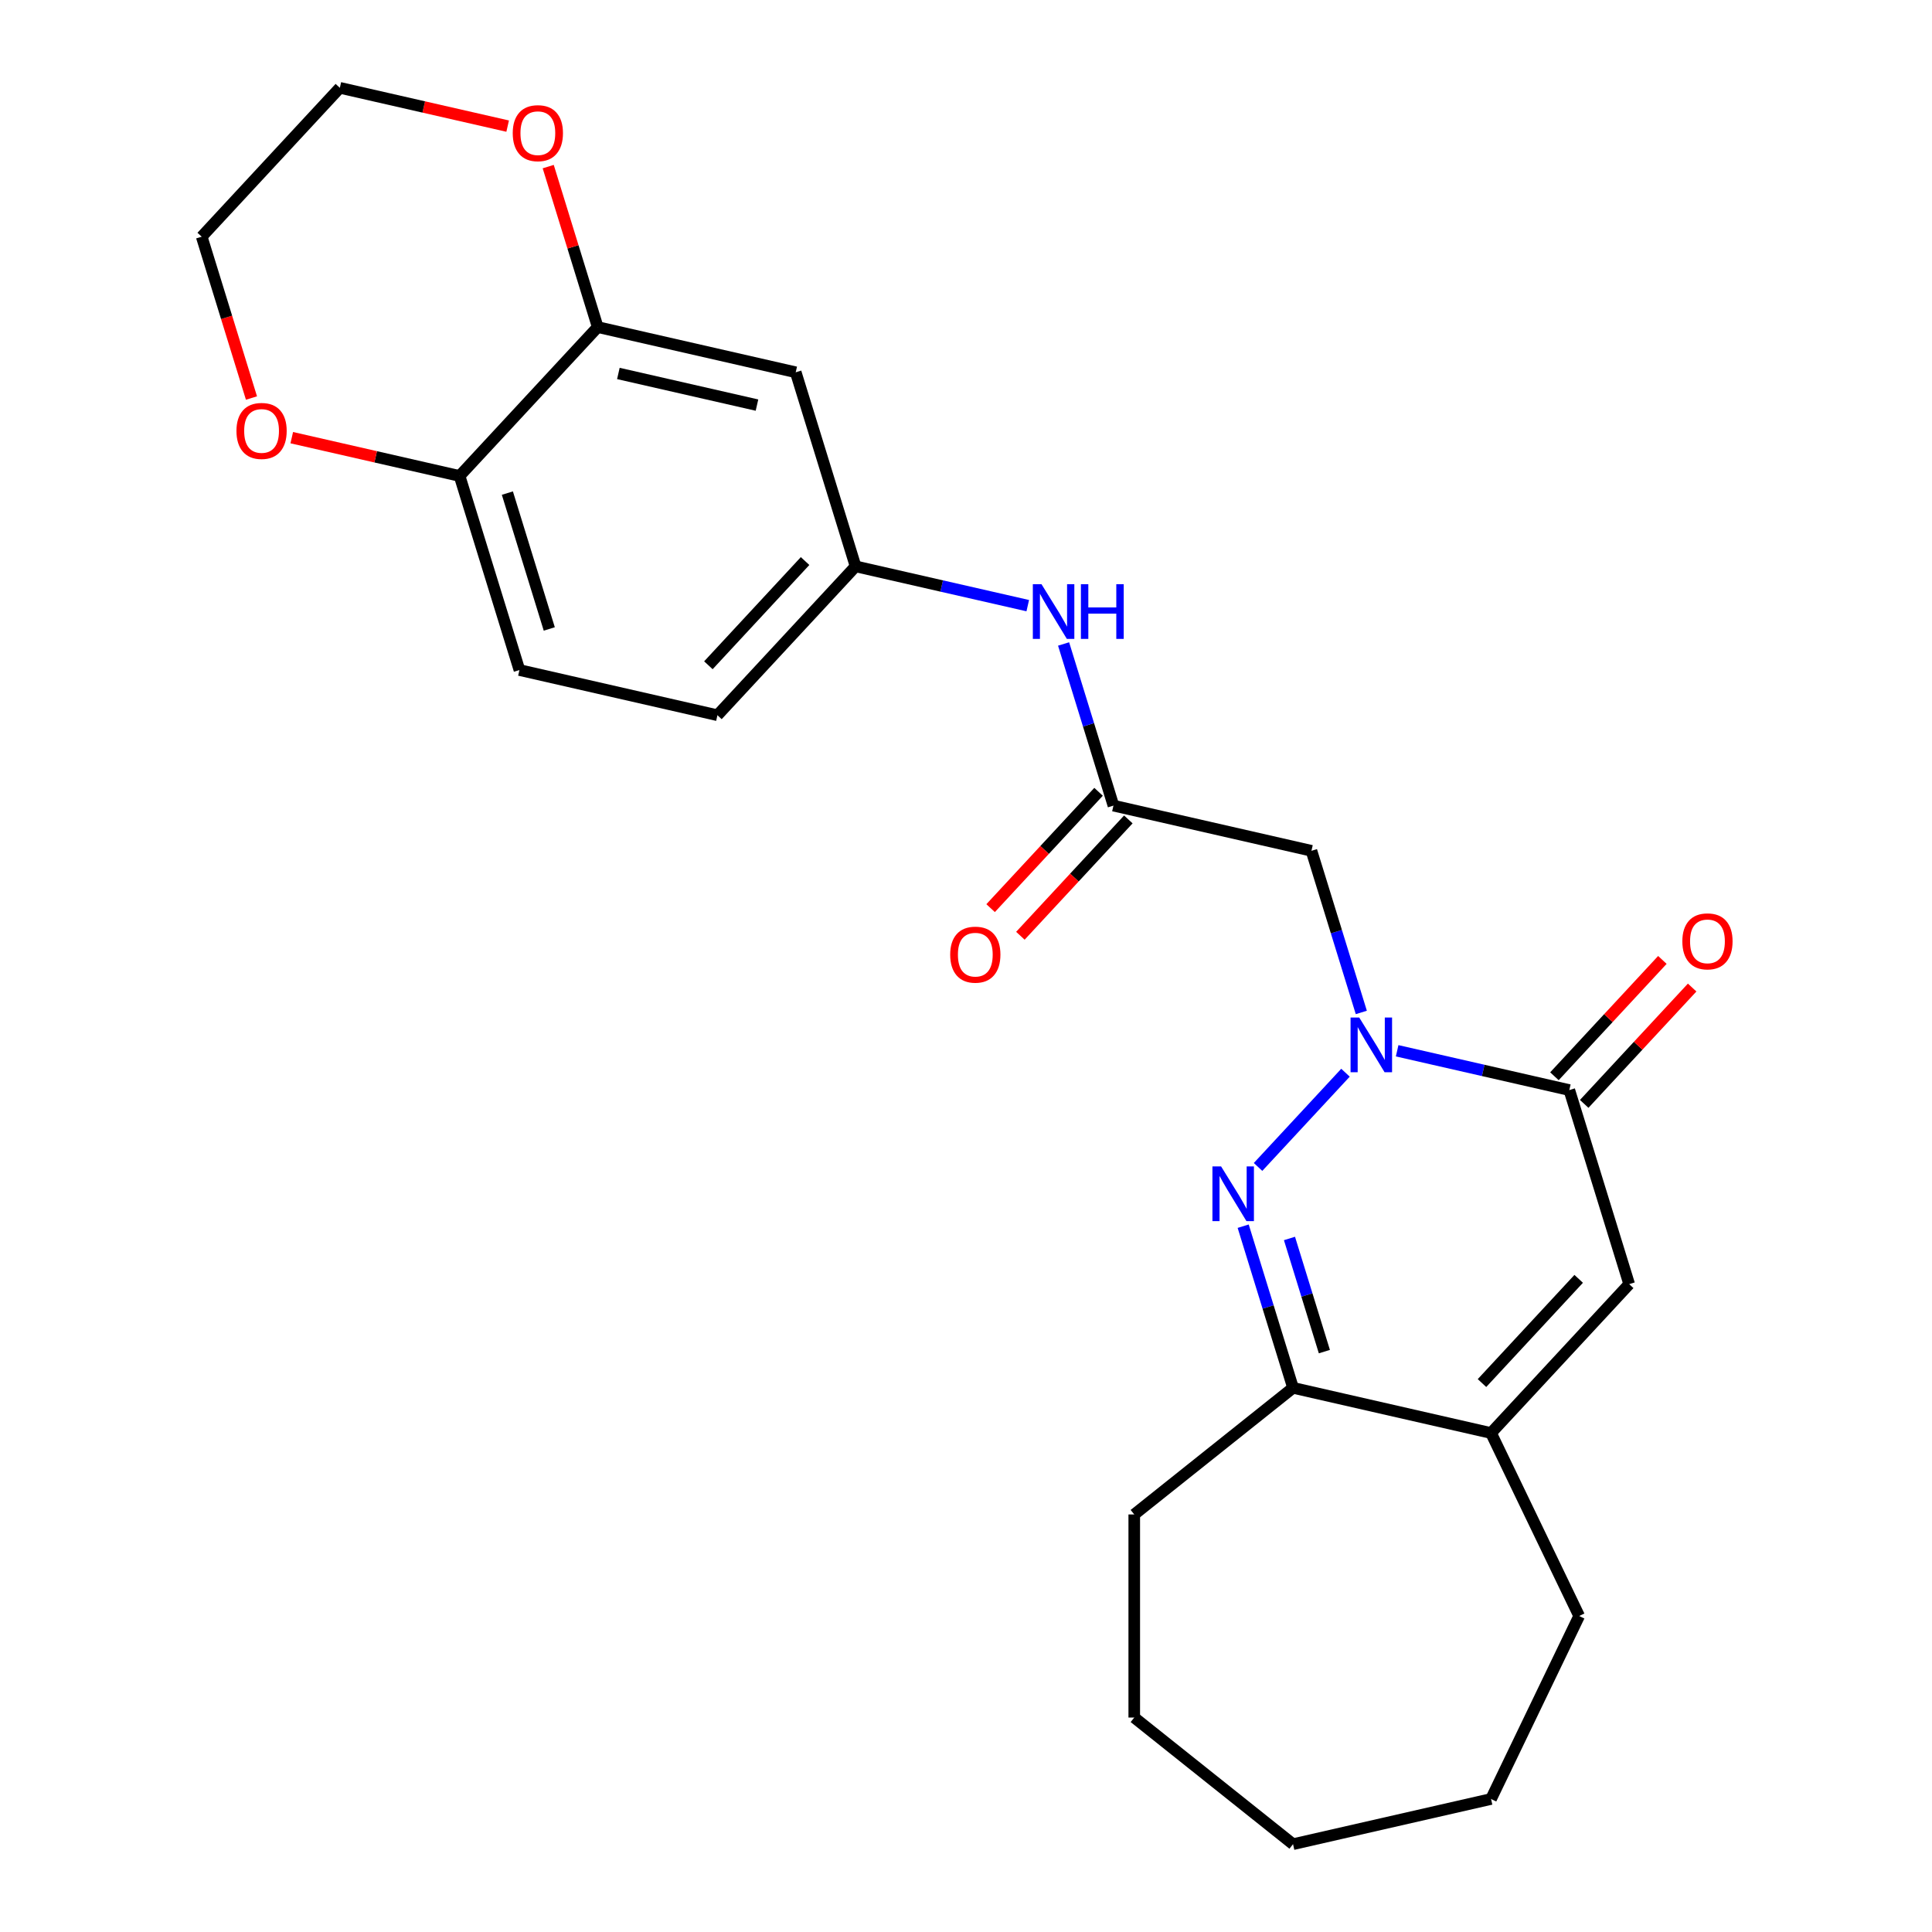 <?xml version='1.0' encoding='iso-8859-1'?>
<svg version='1.1' baseProfile='full'
              xmlns='http://www.w3.org/2000/svg'
                      xmlns:rdkit='http://www.rdkit.org/xml'
                      xmlns:xlink='http://www.w3.org/1999/xlink'
                  xml:space='preserve'
width='1000px' height='1000px' viewBox='0 0 1000 1000'>
<!-- END OF HEADER -->
<rect style='opacity:1.0;fill:#FFFFFF;stroke:none' width='1000' height='1000' x='0' y='0'> </rect>
<path class='bond-0' d='M 696.422,555.235 L 651.166,604.01' style='fill:none;fill-rule:evenodd;stroke:#0000FF;stroke-width:6px;stroke-linecap:butt;stroke-linejoin:miter;stroke-opacity:1' />
<path class='bond-1' d='M 723.159,543.879 L 767.718,554.049' style='fill:none;fill-rule:evenodd;stroke:#0000FF;stroke-width:6px;stroke-linecap:butt;stroke-linejoin:miter;stroke-opacity:1' />
<path class='bond-1' d='M 767.718,554.049 L 812.277,564.22' style='fill:none;fill-rule:evenodd;stroke:#000000;stroke-width:6px;stroke-linecap:butt;stroke-linejoin:miter;stroke-opacity:1' />
<path class='bond-3' d='M 704.612,524.04 L 691.709,482.208' style='fill:none;fill-rule:evenodd;stroke:#0000FF;stroke-width:6px;stroke-linecap:butt;stroke-linejoin:miter;stroke-opacity:1' />
<path class='bond-3' d='M 691.709,482.208 L 678.805,440.376' style='fill:none;fill-rule:evenodd;stroke:#000000;stroke-width:6px;stroke-linecap:butt;stroke-linejoin:miter;stroke-opacity:1' />
<path class='bond-4' d='M 643.468,634.676 L 656.371,676.507' style='fill:none;fill-rule:evenodd;stroke:#0000FF;stroke-width:6px;stroke-linecap:butt;stroke-linejoin:miter;stroke-opacity:1' />
<path class='bond-4' d='M 656.371,676.507 L 669.275,718.339' style='fill:none;fill-rule:evenodd;stroke:#000000;stroke-width:6px;stroke-linecap:butt;stroke-linejoin:miter;stroke-opacity:1' />
<path class='bond-4' d='M 667.429,641.028 L 676.462,670.31' style='fill:none;fill-rule:evenodd;stroke:#0000FF;stroke-width:6px;stroke-linecap:butt;stroke-linejoin:miter;stroke-opacity:1' />
<path class='bond-4' d='M 676.462,670.31 L 685.494,699.592' style='fill:none;fill-rule:evenodd;stroke:#000000;stroke-width:6px;stroke-linecap:butt;stroke-linejoin:miter;stroke-opacity:1' />
<path class='bond-2' d='M 812.277,564.22 L 843.262,664.671' style='fill:none;fill-rule:evenodd;stroke:#000000;stroke-width:6px;stroke-linecap:butt;stroke-linejoin:miter;stroke-opacity:1' />
<path class='bond-12' d='M 819.983,571.37 L 847.919,541.261' style='fill:none;fill-rule:evenodd;stroke:#000000;stroke-width:6px;stroke-linecap:butt;stroke-linejoin:miter;stroke-opacity:1' />
<path class='bond-12' d='M 847.919,541.261 L 875.856,511.153' style='fill:none;fill-rule:evenodd;stroke:#FF0000;stroke-width:6px;stroke-linecap:butt;stroke-linejoin:miter;stroke-opacity:1' />
<path class='bond-12' d='M 804.571,557.069 L 832.507,526.961' style='fill:none;fill-rule:evenodd;stroke:#000000;stroke-width:6px;stroke-linecap:butt;stroke-linejoin:miter;stroke-opacity:1' />
<path class='bond-12' d='M 832.507,526.961 L 860.444,496.853' style='fill:none;fill-rule:evenodd;stroke:#FF0000;stroke-width:6px;stroke-linecap:butt;stroke-linejoin:miter;stroke-opacity:1' />
<path class='bond-5' d='M 843.262,664.671 L 771.761,741.731' style='fill:none;fill-rule:evenodd;stroke:#000000;stroke-width:6px;stroke-linecap:butt;stroke-linejoin:miter;stroke-opacity:1' />
<path class='bond-5' d='M 817.125,661.93 L 767.074,715.872' style='fill:none;fill-rule:evenodd;stroke:#000000;stroke-width:6px;stroke-linecap:butt;stroke-linejoin:miter;stroke-opacity:1' />
<path class='bond-6' d='M 678.805,440.376 L 576.319,416.984' style='fill:none;fill-rule:evenodd;stroke:#000000;stroke-width:6px;stroke-linecap:butt;stroke-linejoin:miter;stroke-opacity:1' />
<path class='bond-19' d='M 669.275,718.339 L 587.087,783.881' style='fill:none;fill-rule:evenodd;stroke:#000000;stroke-width:6px;stroke-linecap:butt;stroke-linejoin:miter;stroke-opacity:1' />
<path class='bond-25' d='M 669.275,718.339 L 771.761,741.731' style='fill:none;fill-rule:evenodd;stroke:#000000;stroke-width:6px;stroke-linecap:butt;stroke-linejoin:miter;stroke-opacity:1' />
<path class='bond-18' d='M 771.761,741.731 L 817.372,836.442' style='fill:none;fill-rule:evenodd;stroke:#000000;stroke-width:6px;stroke-linecap:butt;stroke-linejoin:miter;stroke-opacity:1' />
<path class='bond-9' d='M 576.319,416.984 L 563.416,375.153' style='fill:none;fill-rule:evenodd;stroke:#000000;stroke-width:6px;stroke-linecap:butt;stroke-linejoin:miter;stroke-opacity:1' />
<path class='bond-9' d='M 563.416,375.153 L 550.512,333.321' style='fill:none;fill-rule:evenodd;stroke:#0000FF;stroke-width:6px;stroke-linecap:butt;stroke-linejoin:miter;stroke-opacity:1' />
<path class='bond-15' d='M 568.613,409.834 L 540.677,439.943' style='fill:none;fill-rule:evenodd;stroke:#000000;stroke-width:6px;stroke-linecap:butt;stroke-linejoin:miter;stroke-opacity:1' />
<path class='bond-15' d='M 540.677,439.943 L 512.74,470.051' style='fill:none;fill-rule:evenodd;stroke:#FF0000;stroke-width:6px;stroke-linecap:butt;stroke-linejoin:miter;stroke-opacity:1' />
<path class='bond-15' d='M 584.025,424.135 L 556.089,454.243' style='fill:none;fill-rule:evenodd;stroke:#000000;stroke-width:6px;stroke-linecap:butt;stroke-linejoin:miter;stroke-opacity:1' />
<path class='bond-15' d='M 556.089,454.243 L 528.152,484.351' style='fill:none;fill-rule:evenodd;stroke:#FF0000;stroke-width:6px;stroke-linecap:butt;stroke-linejoin:miter;stroke-opacity:1' />
<path class='bond-7' d='M 309.376,169.298 L 411.863,192.69' style='fill:none;fill-rule:evenodd;stroke:#000000;stroke-width:6px;stroke-linecap:butt;stroke-linejoin:miter;stroke-opacity:1' />
<path class='bond-7' d='M 320.071,193.304 L 391.811,209.678' style='fill:none;fill-rule:evenodd;stroke:#000000;stroke-width:6px;stroke-linecap:butt;stroke-linejoin:miter;stroke-opacity:1' />
<path class='bond-13' d='M 309.376,169.298 L 296.566,127.766' style='fill:none;fill-rule:evenodd;stroke:#000000;stroke-width:6px;stroke-linecap:butt;stroke-linejoin:miter;stroke-opacity:1' />
<path class='bond-13' d='M 296.566,127.766 L 283.755,86.234' style='fill:none;fill-rule:evenodd;stroke:#FF0000;stroke-width:6px;stroke-linecap:butt;stroke-linejoin:miter;stroke-opacity:1' />
<path class='bond-27' d='M 309.376,169.298 L 237.876,246.358' style='fill:none;fill-rule:evenodd;stroke:#000000;stroke-width:6px;stroke-linecap:butt;stroke-linejoin:miter;stroke-opacity:1' />
<path class='bond-8' d='M 411.863,192.69 L 442.848,293.141' style='fill:none;fill-rule:evenodd;stroke:#000000;stroke-width:6px;stroke-linecap:butt;stroke-linejoin:miter;stroke-opacity:1' />
<path class='bond-11' d='M 531.966,313.482 L 487.407,303.311' style='fill:none;fill-rule:evenodd;stroke:#0000FF;stroke-width:6px;stroke-linecap:butt;stroke-linejoin:miter;stroke-opacity:1' />
<path class='bond-11' d='M 487.407,303.311 L 442.848,293.141' style='fill:none;fill-rule:evenodd;stroke:#000000;stroke-width:6px;stroke-linecap:butt;stroke-linejoin:miter;stroke-opacity:1' />
<path class='bond-10' d='M 237.876,246.358 L 268.861,346.809' style='fill:none;fill-rule:evenodd;stroke:#000000;stroke-width:6px;stroke-linecap:butt;stroke-linejoin:miter;stroke-opacity:1' />
<path class='bond-10' d='M 262.614,255.228 L 284.303,325.544' style='fill:none;fill-rule:evenodd;stroke:#000000;stroke-width:6px;stroke-linecap:butt;stroke-linejoin:miter;stroke-opacity:1' />
<path class='bond-14' d='M 237.876,246.358 L 194.446,236.445' style='fill:none;fill-rule:evenodd;stroke:#000000;stroke-width:6px;stroke-linecap:butt;stroke-linejoin:miter;stroke-opacity:1' />
<path class='bond-14' d='M 194.446,236.445 L 151.017,226.533' style='fill:none;fill-rule:evenodd;stroke:#FF0000;stroke-width:6px;stroke-linecap:butt;stroke-linejoin:miter;stroke-opacity:1' />
<path class='bond-17' d='M 442.848,293.141 L 371.347,370.201' style='fill:none;fill-rule:evenodd;stroke:#000000;stroke-width:6px;stroke-linecap:butt;stroke-linejoin:miter;stroke-opacity:1' />
<path class='bond-17' d='M 416.711,290.4 L 366.66,344.342' style='fill:none;fill-rule:evenodd;stroke:#000000;stroke-width:6px;stroke-linecap:butt;stroke-linejoin:miter;stroke-opacity:1' />
<path class='bond-20' d='M 262.763,65.279 L 219.334,55.367' style='fill:none;fill-rule:evenodd;stroke:#FF0000;stroke-width:6px;stroke-linecap:butt;stroke-linejoin:miter;stroke-opacity:1' />
<path class='bond-20' d='M 219.334,55.367 L 175.905,45.455' style='fill:none;fill-rule:evenodd;stroke:#000000;stroke-width:6px;stroke-linecap:butt;stroke-linejoin:miter;stroke-opacity:1' />
<path class='bond-21' d='M 130.162,206.018 L 117.283,164.266' style='fill:none;fill-rule:evenodd;stroke:#FF0000;stroke-width:6px;stroke-linecap:butt;stroke-linejoin:miter;stroke-opacity:1' />
<path class='bond-21' d='M 117.283,164.266 L 104.404,122.514' style='fill:none;fill-rule:evenodd;stroke:#000000;stroke-width:6px;stroke-linecap:butt;stroke-linejoin:miter;stroke-opacity:1' />
<path class='bond-16' d='M 268.861,346.809 L 371.347,370.201' style='fill:none;fill-rule:evenodd;stroke:#000000;stroke-width:6px;stroke-linecap:butt;stroke-linejoin:miter;stroke-opacity:1' />
<path class='bond-22' d='M 817.372,836.442 L 771.761,931.154' style='fill:none;fill-rule:evenodd;stroke:#000000;stroke-width:6px;stroke-linecap:butt;stroke-linejoin:miter;stroke-opacity:1' />
<path class='bond-23' d='M 587.087,783.881 L 587.087,889.003' style='fill:none;fill-rule:evenodd;stroke:#000000;stroke-width:6px;stroke-linecap:butt;stroke-linejoin:miter;stroke-opacity:1' />
<path class='bond-28' d='M 175.905,45.455 L 104.404,122.514' style='fill:none;fill-rule:evenodd;stroke:#000000;stroke-width:6px;stroke-linecap:butt;stroke-linejoin:miter;stroke-opacity:1' />
<path class='bond-26' d='M 771.761,931.154 L 669.275,954.545' style='fill:none;fill-rule:evenodd;stroke:#000000;stroke-width:6px;stroke-linecap:butt;stroke-linejoin:miter;stroke-opacity:1' />
<path class='bond-24' d='M 587.087,889.003 L 669.275,954.545' style='fill:none;fill-rule:evenodd;stroke:#000000;stroke-width:6px;stroke-linecap:butt;stroke-linejoin:miter;stroke-opacity:1' />
<path  class='atom-0' d='M 703.531 526.668
L 712.811 541.668
Q 713.731 543.148, 715.211 545.828
Q 716.691 548.508, 716.771 548.668
L 716.771 526.668
L 720.531 526.668
L 720.531 554.988
L 716.651 554.988
L 706.691 538.588
Q 705.531 536.668, 704.291 534.468
Q 703.091 532.268, 702.731 531.588
L 702.731 554.988
L 699.051 554.988
L 699.051 526.668
L 703.531 526.668
' fill='#0000FF'/>
<path  class='atom-1' d='M 632.03 603.727
L 641.31 618.727
Q 642.23 620.207, 643.71 622.887
Q 645.19 625.567, 645.27 625.727
L 645.27 603.727
L 649.03 603.727
L 649.03 632.047
L 645.15 632.047
L 635.19 615.647
Q 634.03 613.727, 632.79 611.527
Q 631.59 609.327, 631.23 608.647
L 631.23 632.047
L 627.55 632.047
L 627.55 603.727
L 632.03 603.727
' fill='#0000FF'/>
<path  class='atom-10' d='M 539.074 302.373
L 548.354 317.373
Q 549.274 318.853, 550.754 321.533
Q 552.234 324.213, 552.314 324.373
L 552.314 302.373
L 556.074 302.373
L 556.074 330.693
L 552.194 330.693
L 542.234 314.293
Q 541.074 312.373, 539.834 310.173
Q 538.634 307.973, 538.274 307.293
L 538.274 330.693
L 534.594 330.693
L 534.594 302.373
L 539.074 302.373
' fill='#0000FF'/>
<path  class='atom-10' d='M 559.474 302.373
L 563.314 302.373
L 563.314 314.413
L 577.794 314.413
L 577.794 302.373
L 581.634 302.373
L 581.634 330.693
L 577.794 330.693
L 577.794 317.613
L 563.314 317.613
L 563.314 330.693
L 559.474 330.693
L 559.474 302.373
' fill='#0000FF'/>
<path  class='atom-13' d='M 870.778 487.24
Q 870.778 480.44, 874.138 476.64
Q 877.498 472.84, 883.778 472.84
Q 890.058 472.84, 893.418 476.64
Q 896.778 480.44, 896.778 487.24
Q 896.778 494.12, 893.378 498.04
Q 889.978 501.92, 883.778 501.92
Q 877.538 501.92, 874.138 498.04
Q 870.778 494.16, 870.778 487.24
M 883.778 498.72
Q 888.098 498.72, 890.418 495.84
Q 892.778 492.92, 892.778 487.24
Q 892.778 481.68, 890.418 478.88
Q 888.098 476.04, 883.778 476.04
Q 879.458 476.04, 877.098 478.84
Q 874.778 481.64, 874.778 487.24
Q 874.778 492.96, 877.098 495.84
Q 879.458 498.72, 883.778 498.72
' fill='#FF0000'/>
<path  class='atom-14' d='M 265.391 68.926
Q 265.391 62.126, 268.751 58.326
Q 272.111 54.526, 278.391 54.526
Q 284.671 54.526, 288.031 58.326
Q 291.391 62.126, 291.391 68.926
Q 291.391 75.806, 287.991 79.726
Q 284.591 83.606, 278.391 83.606
Q 272.151 83.606, 268.751 79.726
Q 265.391 75.846, 265.391 68.926
M 278.391 80.406
Q 282.711 80.406, 285.031 77.526
Q 287.391 74.606, 287.391 68.926
Q 287.391 63.366, 285.031 60.566
Q 282.711 57.726, 278.391 57.726
Q 274.071 57.726, 271.711 60.526
Q 269.391 63.326, 269.391 68.926
Q 269.391 74.646, 271.711 77.526
Q 274.071 80.406, 278.391 80.406
' fill='#FF0000'/>
<path  class='atom-15' d='M 122.389 223.046
Q 122.389 216.246, 125.749 212.446
Q 129.109 208.646, 135.389 208.646
Q 141.669 208.646, 145.029 212.446
Q 148.389 216.246, 148.389 223.046
Q 148.389 229.926, 144.989 233.846
Q 141.589 237.726, 135.389 237.726
Q 129.149 237.726, 125.749 233.846
Q 122.389 229.966, 122.389 223.046
M 135.389 234.526
Q 139.709 234.526, 142.029 231.646
Q 144.389 228.726, 144.389 223.046
Q 144.389 217.486, 142.029 214.686
Q 139.709 211.846, 135.389 211.846
Q 131.069 211.846, 128.709 214.646
Q 126.389 217.446, 126.389 223.046
Q 126.389 228.766, 128.709 231.646
Q 131.069 234.526, 135.389 234.526
' fill='#FF0000'/>
<path  class='atom-16' d='M 491.818 494.124
Q 491.818 487.324, 495.178 483.524
Q 498.538 479.724, 504.818 479.724
Q 511.098 479.724, 514.458 483.524
Q 517.818 487.324, 517.818 494.124
Q 517.818 501.004, 514.418 504.924
Q 511.018 508.804, 504.818 508.804
Q 498.578 508.804, 495.178 504.924
Q 491.818 501.044, 491.818 494.124
M 504.818 505.604
Q 509.138 505.604, 511.458 502.724
Q 513.818 499.804, 513.818 494.124
Q 513.818 488.564, 511.458 485.764
Q 509.138 482.924, 504.818 482.924
Q 500.498 482.924, 498.138 485.724
Q 495.818 488.524, 495.818 494.124
Q 495.818 499.844, 498.138 502.724
Q 500.498 505.604, 504.818 505.604
' fill='#FF0000'/>
</svg>
